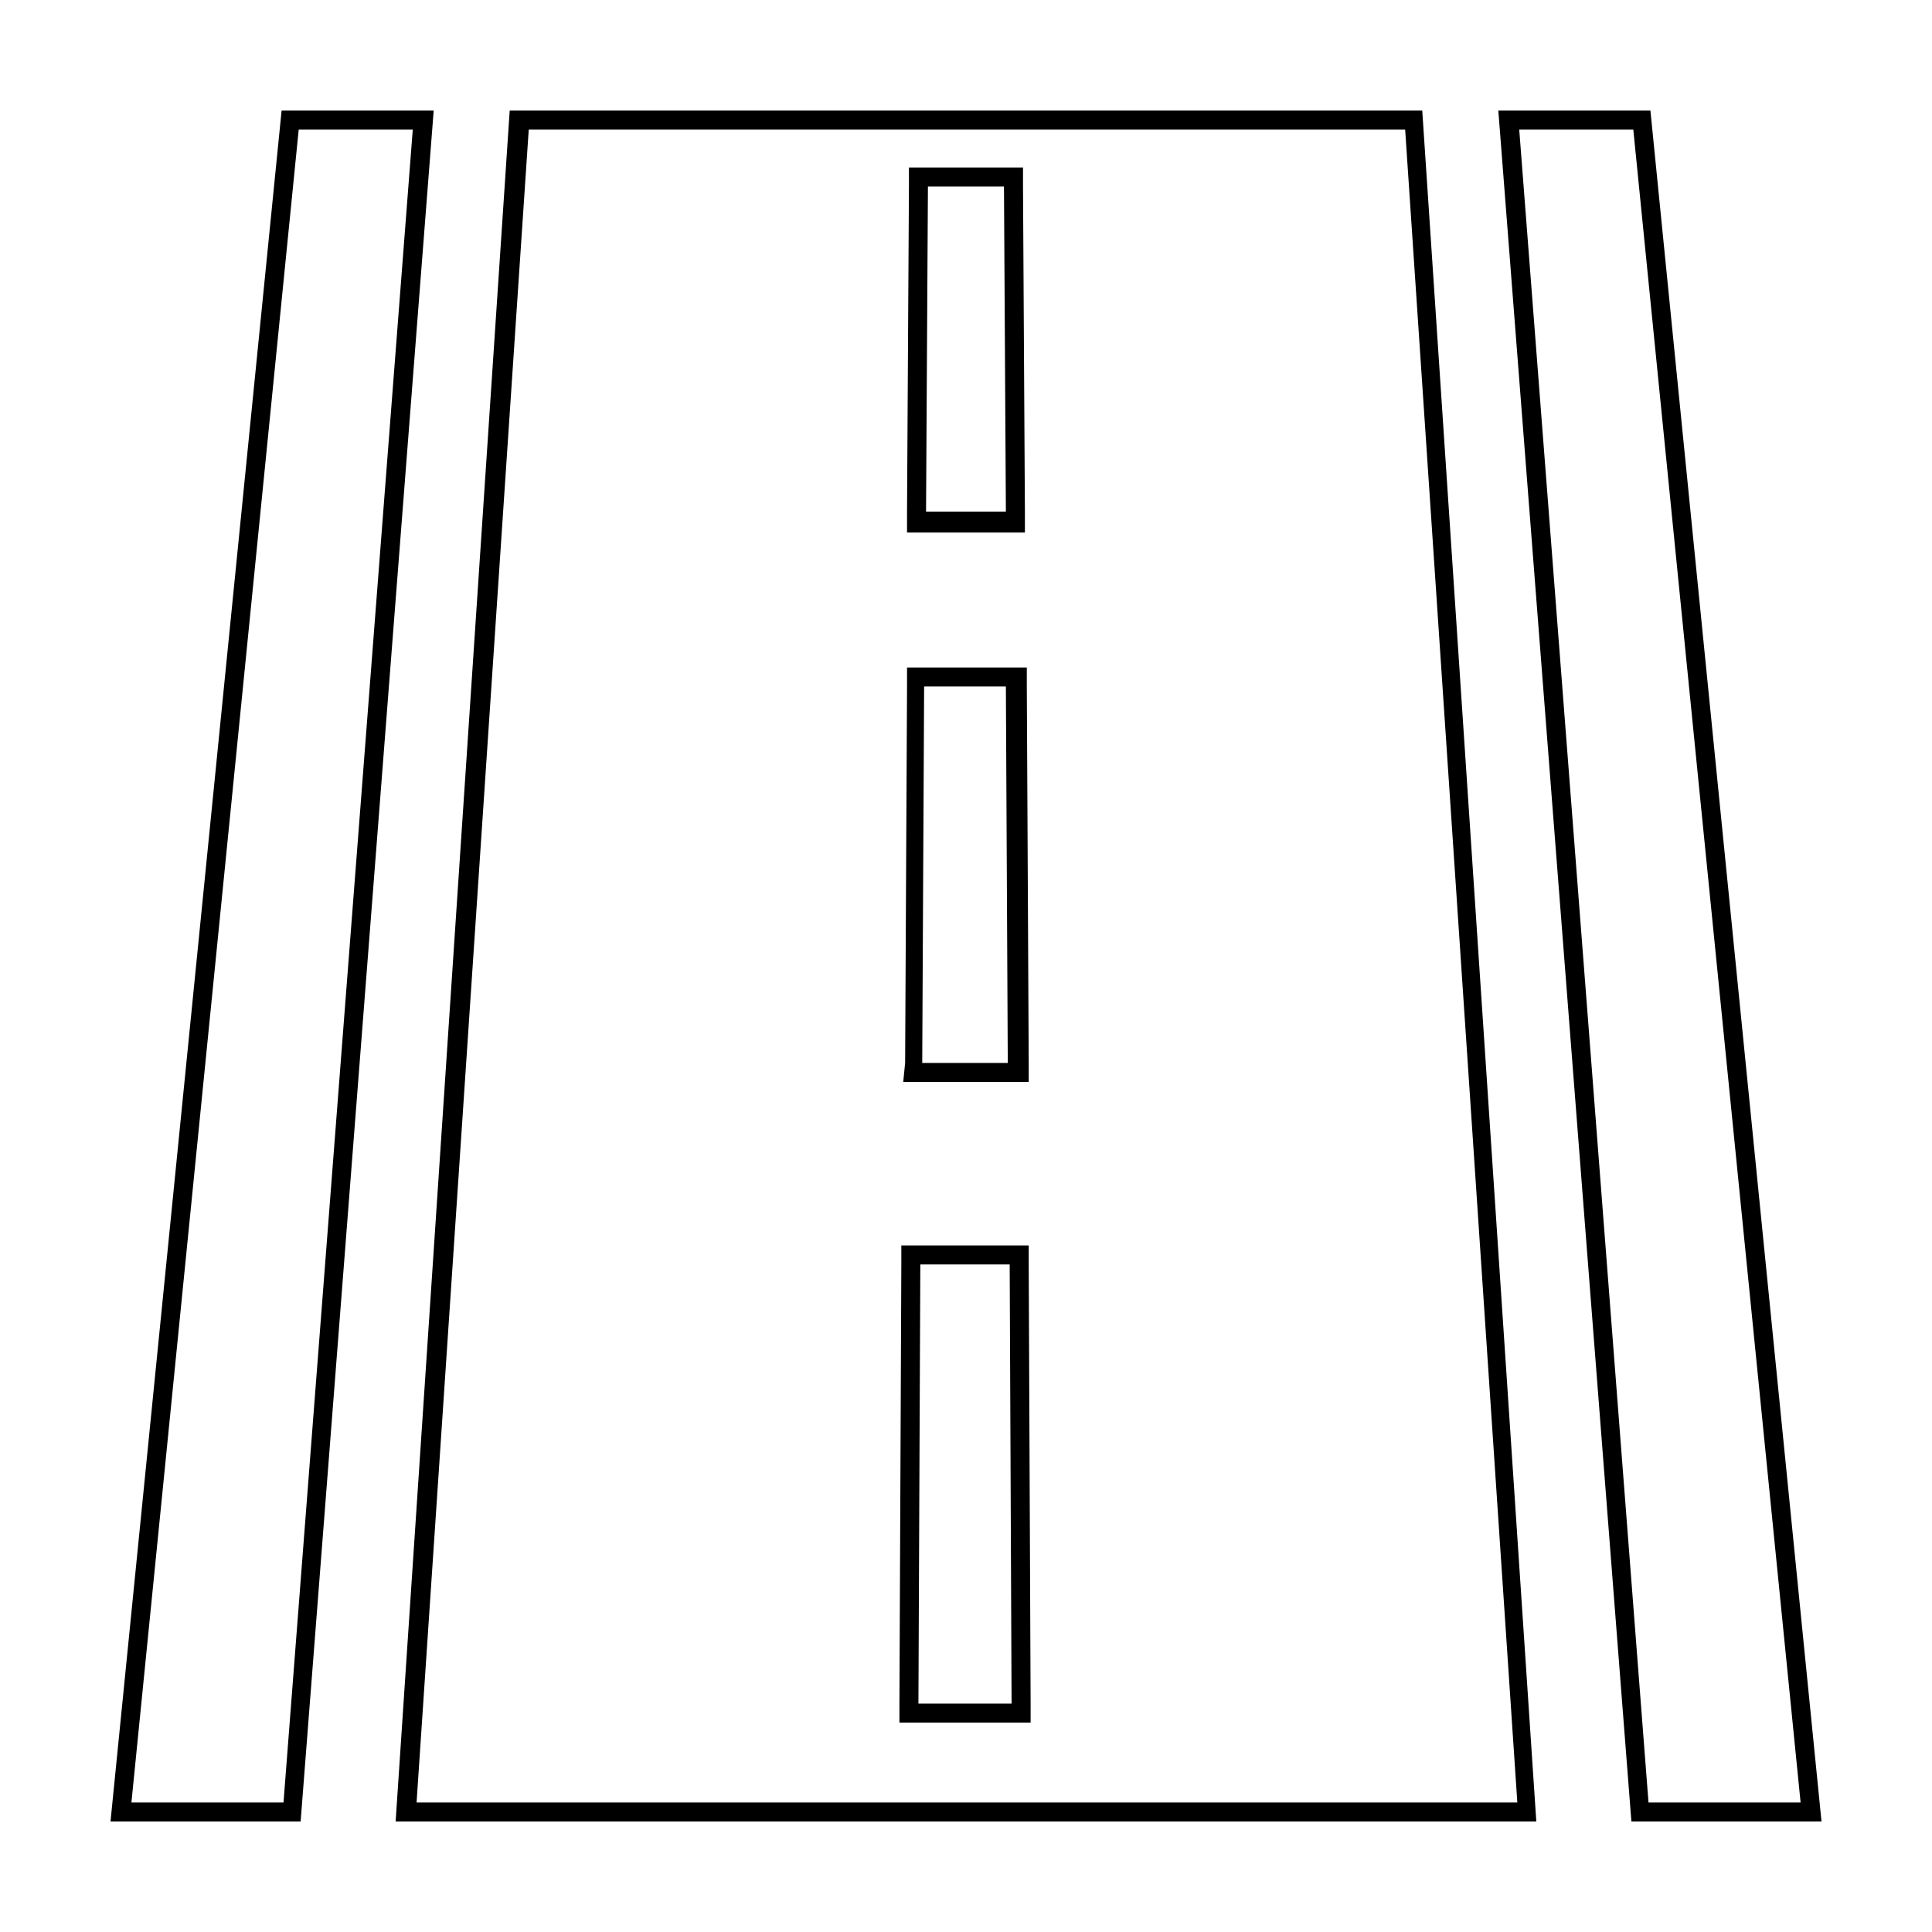 <?xml version="1.0" encoding="UTF-8"?>
<!-- Uploaded to: SVG Repo, www.svgrepo.com, Generator: SVG Repo Mixer Tools -->
<svg fill="#000000" width="800px" height="800px" version="1.1" viewBox="144 144 512 512" xmlns="http://www.w3.org/2000/svg">
 <g>
  <path d="m516.38 178.32 29.727 443.35h-291.71l29.727-443.35h232.25m-132 106.8h31.238v-5.039l-0.504-86.652v-5.039h-30.23v5.039l-0.504 86.152v5.539m-1.008 145.6h33.254v-5.039l-0.504-99.754v-5.039h-31.742v5.039l-0.504 99.754-0.504 5.039m-1.008 169.79h34.766v-5.039l-0.504-116.38v-5.039h-33.758v5.039l-0.504 116.38v5.039m138.55-427.23h-241.83l-30.23 453.43h302.29zm-131.5 106.81 0.504-86.656h20.152l0.504 86.152h-21.16zm-1.008 145.6 0.504-99.754h21.664l0.504 99.754zm-1.008 169.79 0.504-116.38h23.68l0.504 116.38z"/>
  <path d="m253.39 178.32-34.258 443.35h-40.305l44.336-443.35h30.227m5.543-5.039h-40.305l-45.344 453.43h50.383z"/>
  <path d="m576.84 178.32 44.336 443.35h-40.305l-34.262-443.35h30.23m4.535-5.039h-40.305l35.266 453.43h50.383z"/>
 </g>
</svg>